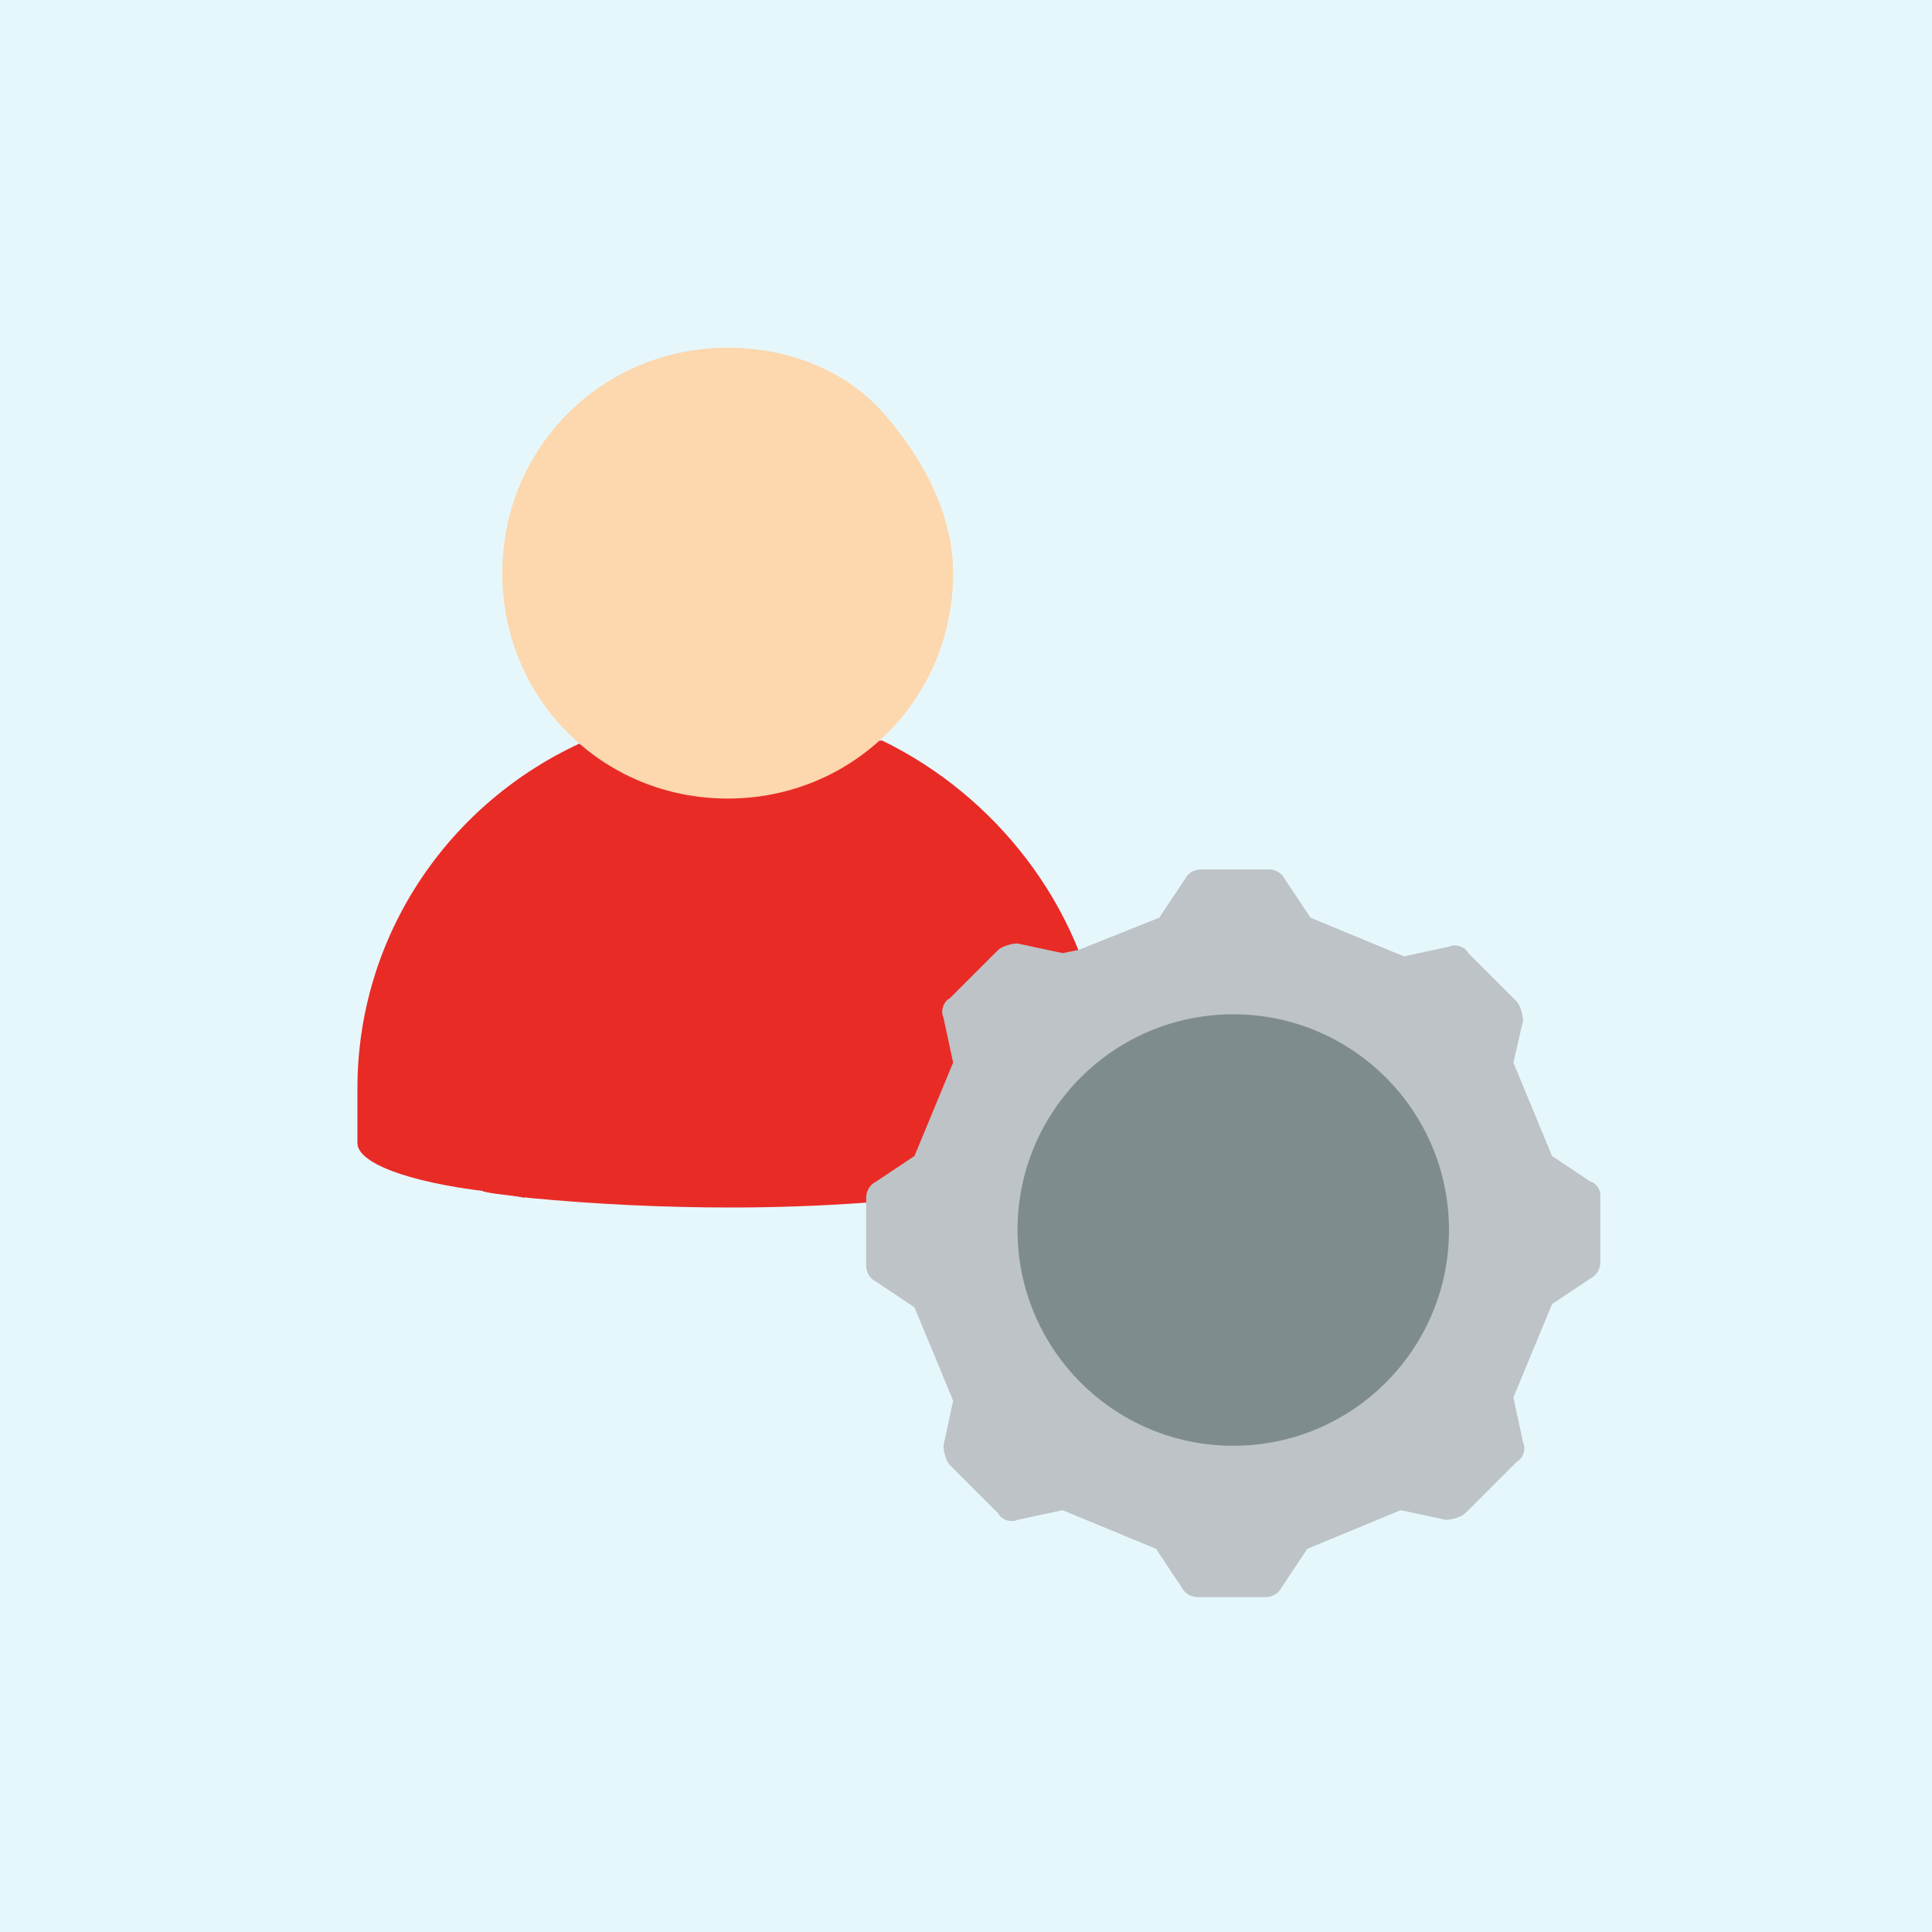 <?xml version="1.0" encoding="utf-8"?>
<!-- Generator: Adobe Illustrator 25.4.1, SVG Export Plug-In . SVG Version: 6.00 Build 0)  -->
<svg version="1.1" id="Layer_1" xmlns="http://www.w3.org/2000/svg" xmlns:xlink="http://www.w3.org/1999/xlink" x="0px" y="0px"
	 width="60px" height="60px" viewBox="0 0 60 60" style="enable-background:new 0 0 60 60;" xml:space="preserve">
<style type="text/css">
	.st0{fill:#E6F7FC;}
	.st1{fill-rule:evenodd;clip-rule:evenodd;fill:#E92B26;}
	.st2{fill-rule:evenodd;clip-rule:evenodd;fill:#FDD7AD;}
	.st3{fill-rule:evenodd;clip-rule:evenodd;fill:#BDC3C7;}
	.st4{fill-rule:evenodd;clip-rule:evenodd;fill:#7F8C8D;}
</style>
<rect class="st0" width="60" height="60"/>
<g id="Page-1">
	<g id="_x30_70---User">
		<path id="Path" class="st1" d="M34.2,32.1L31,36.9c-2.7,0.4-5.5,0.6-8.3,0.6c-2.1,0-4.2-0.1-6.3-0.3c-0.5-0.1-0.9-0.1-1.3-0.2
			c-2.5-0.3-4-0.9-4-1.5v-1.7c0-4.7,2.8-8.9,7.1-10.8h9.2C30.9,24.7,33.6,28.1,34.2,32.1L34.2,32.1z"/>
		<path id="Path_00000121260167093043391670000017156689125294888625_" class="st2" d="M29.6,17.8c0,3.9-3.1,7-7,7s-7-3.1-7-7
			s3.1-7,7-7c1.9,0,3.7,0.7,4.9,2.1S29.6,16,29.6,17.8z"/>
		<path id="Path_00000129182441560031195990000007275654454973008050_" class="st1" d="M16.3,32.2v5c-0.5-0.1-0.9-0.1-1.3-0.2v-4.9
			c0-0.4,0.3-0.7,0.7-0.7C16,31.5,16.3,31.9,16.3,32.2z"/>
		<path id="Path_00000124159820246239173170000002678266072293005740_" class="st3" d="M49.7,37.1v2.1c0,0.2-0.1,0.4-0.3,0.5
			l-1.2,0.8l-1.2,2.9l0.3,1.4c0.1,0.2,0,0.5-0.2,0.6L45.5,47c-0.1,0.1-0.4,0.2-0.6,0.2l-1.4-0.3l-2.9,1.2l-0.8,1.2
			c-0.1,0.2-0.3,0.3-0.5,0.3h-2.1c-0.2,0-0.4-0.1-0.5-0.3l-0.8-1.2L33,46.9l-1.4,0.3c-0.2,0.1-0.5,0-0.6-0.2l-1.5-1.5
			c-0.1-0.1-0.2-0.4-0.2-0.6l0.3-1.4l-1.2-2.9l-1.2-0.8c-0.2-0.1-0.3-0.3-0.3-0.5v-2.1c0-0.2,0.1-0.4,0.3-0.5l1.2-0.8l1.2-2.9
			l-0.3-1.4c-0.1-0.2,0-0.5,0.2-0.6l1.5-1.5c0.1-0.1,0.4-0.2,0.6-0.2l1.4,0.3l0.5-0.1l2.5-1l0.8-1.2c0.1-0.2,0.3-0.3,0.5-0.3h2.1
			c0.2,0,0.4,0.1,0.5,0.3l0.8,1.2l2.9,1.2l1.4-0.3c0.2-0.1,0.5,0,0.6,0.2l1.5,1.5c0.1,0.1,0.2,0.4,0.2,0.6L47,33l1.2,2.9l1.2,0.8
			C49.5,36.7,49.7,36.9,49.7,37.1L49.7,37.1z"/>
		<circle id="Oval" class="st4" cx="38.3" cy="38.2" r="6.7"/>
	</g>
</g>
</svg>
